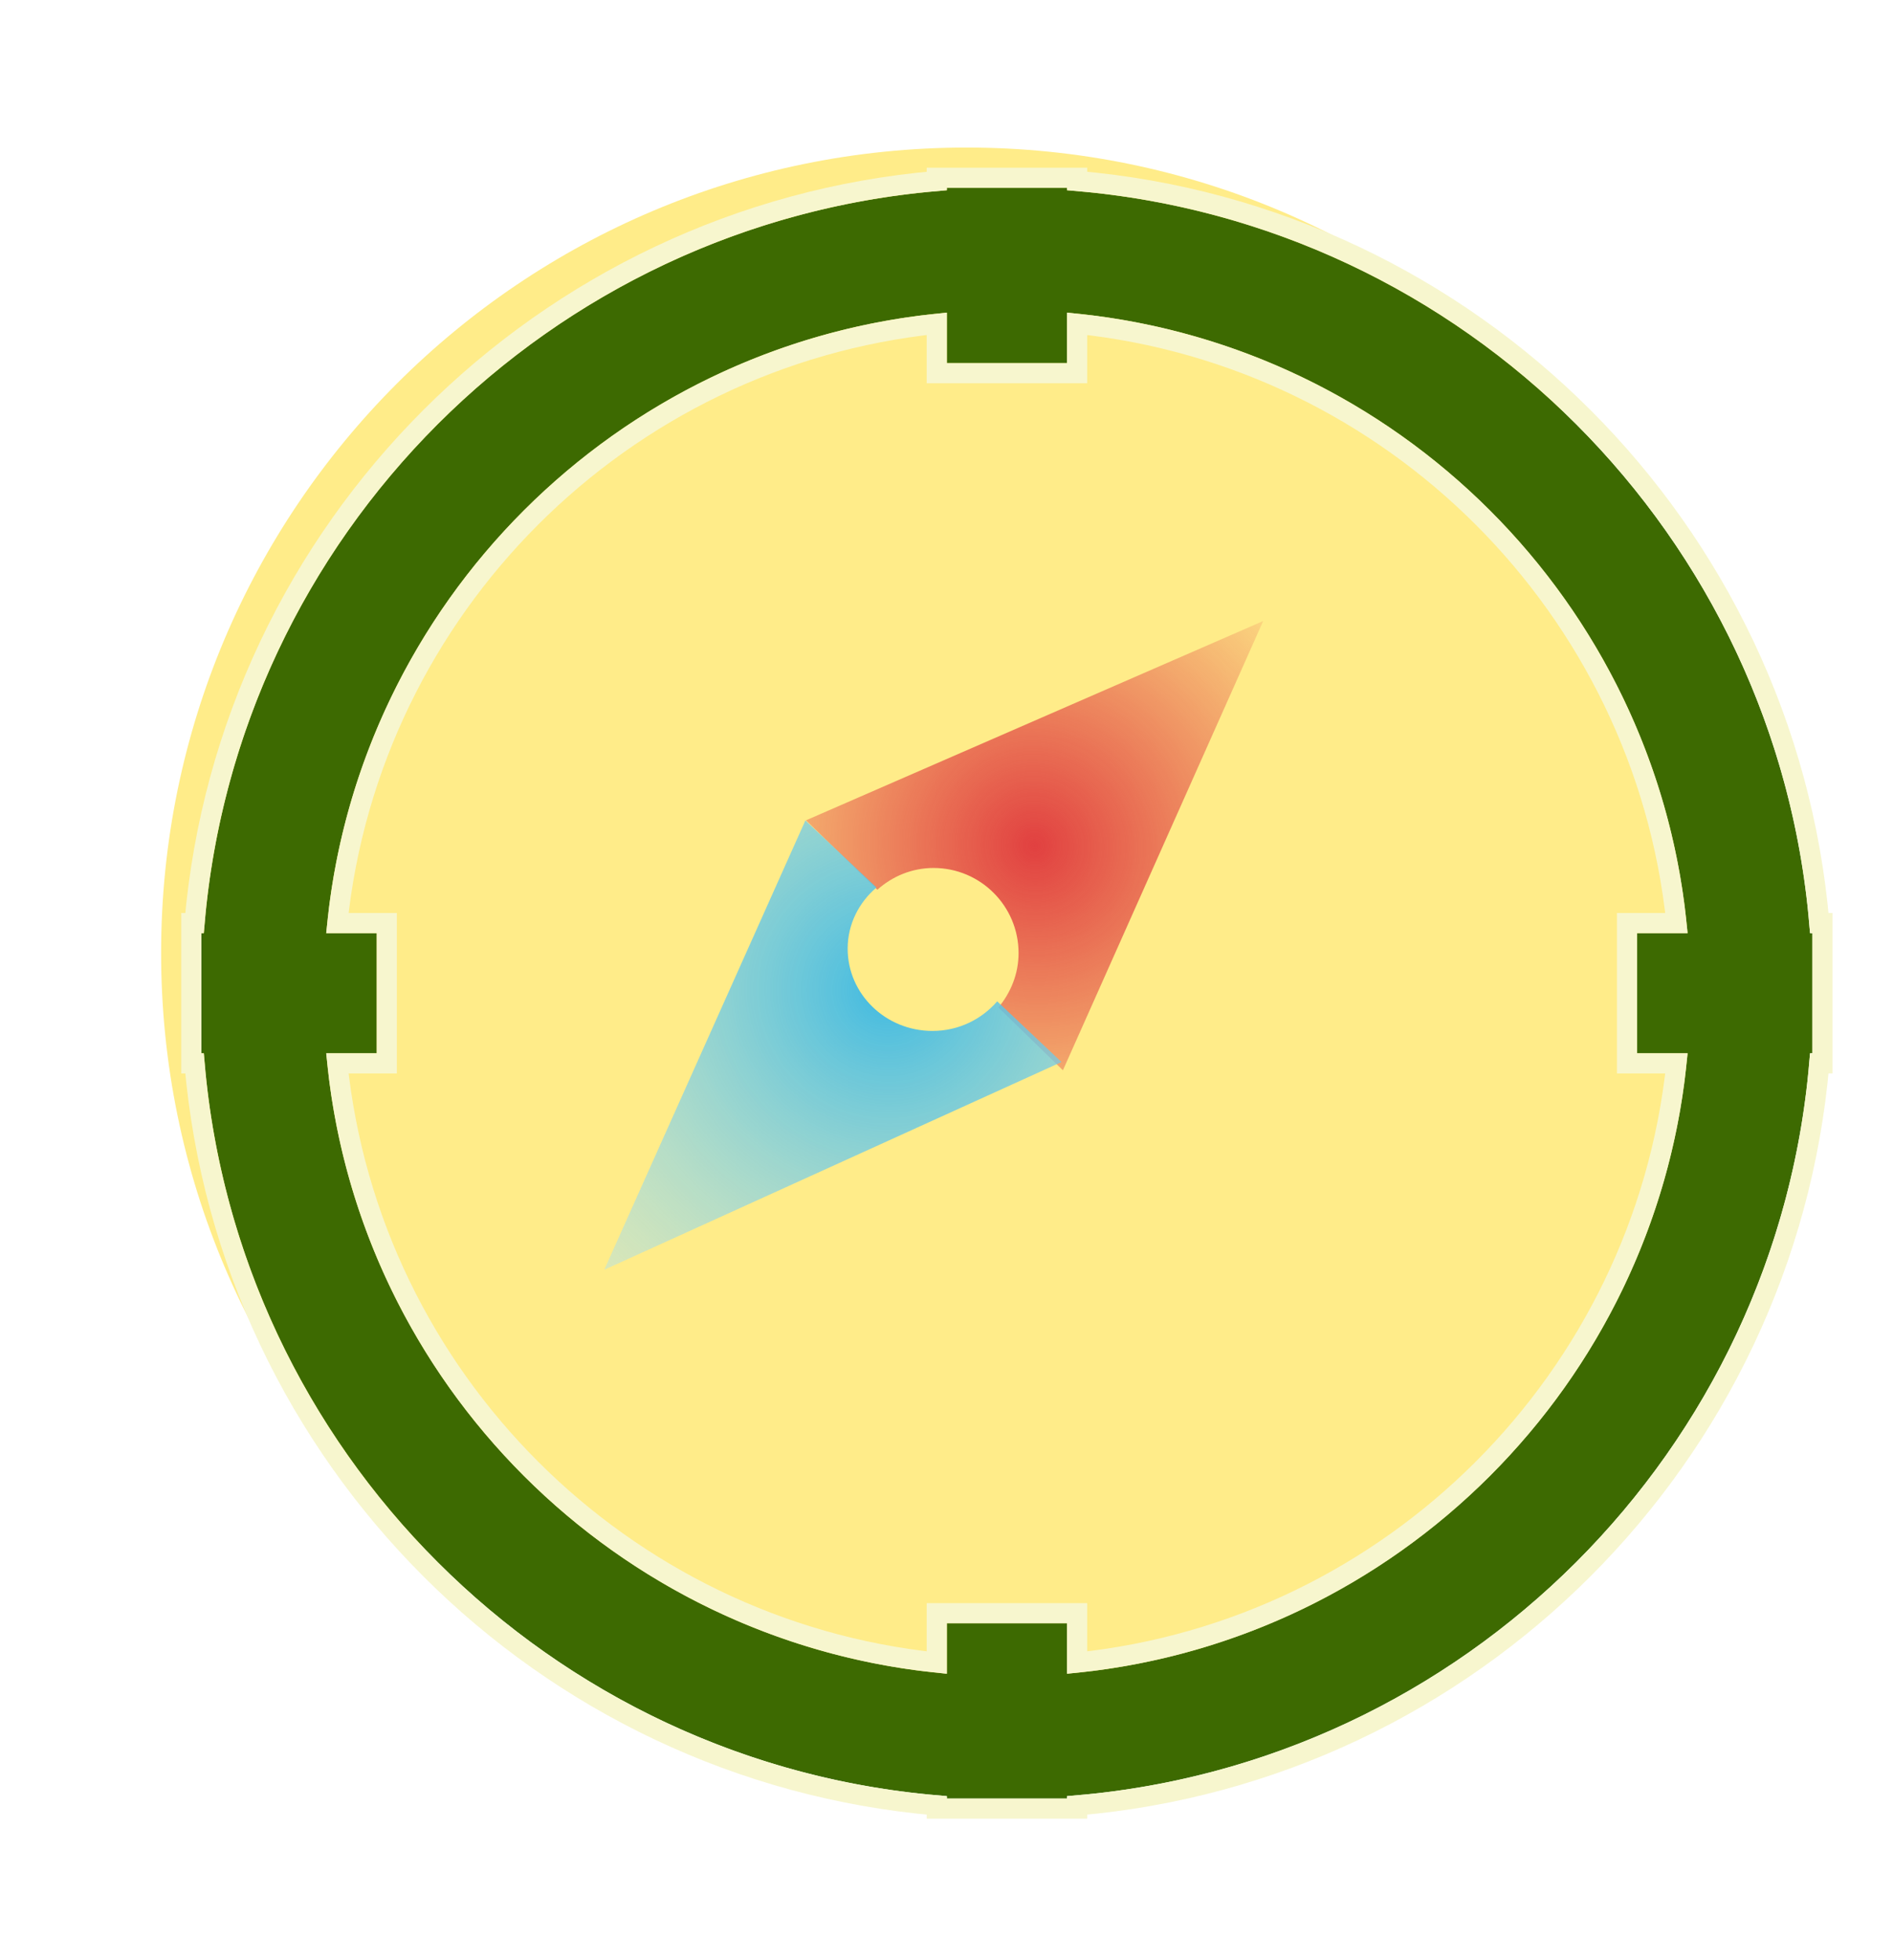 <svg xmlns="http://www.w3.org/2000/svg" width="28" height="29" viewBox="0 0 28 29" fill="none">
<g clip-path="url(#clip0_11571_63363)">
<path d="M14.298 26.012C20.878 26.012 26.213 20.678 26.213 14.098C26.213 7.517 20.878 2.183 14.298 2.183C7.717 2.183 2.383 7.517 2.383 14.098C2.383 20.678 7.717 26.012 14.298 26.012Z" fill="#FFEC89"/>
<g filter="url(#filter0_d_11571_63363)">
<path d="M26.213 13.209H26.177C25.742 7.347 21.048 2.654 15.187 2.219V2.183H13.409V2.219C7.547 2.654 2.854 7.347 2.419 13.209H2.383V14.096V14.986H2.419C2.854 20.848 7.547 25.541 13.409 25.976V26.012H15.187V25.976C21.048 25.541 25.742 20.848 26.177 14.986H26.213V13.209ZM15.187 24.165V23.419H13.409V24.165C8.543 23.738 4.655 19.852 4.23 14.986H4.977V13.209H4.23C4.655 8.343 8.543 4.455 13.409 4.03V4.776H15.187V4.03C20.052 4.457 23.941 8.343 24.365 13.209H23.619V14.986H24.365C23.938 19.852 20.052 23.74 15.187 24.165Z" fill="#3D6A01"/>
<path d="M26.361 13.209V13.06H26.314C25.815 7.235 21.16 2.58 15.336 2.081V2.034H15.187H13.409H13.26V2.081C7.435 2.58 2.78 7.235 2.281 13.06H2.234V13.209V14.096V14.986V15.136H2.281C2.78 20.96 7.435 25.615 13.26 26.114V26.161H13.409H15.187H15.336V26.114C21.16 25.615 25.815 20.96 26.314 15.136H26.361V14.986V13.209ZM24.201 13.06H23.619H23.47V13.209V14.986V15.136H23.619H24.201C23.715 19.8 20 23.517 15.336 24.001V23.419V23.27H15.187H13.409H13.26V23.419V24.001C8.596 23.515 4.878 19.799 4.394 15.136H4.977H5.125V14.986V13.209V13.06H4.977H4.394C4.878 8.396 8.596 4.678 13.26 4.194V4.776V4.925H13.409H15.187H15.336V4.776V4.194C20 4.68 23.718 8.396 24.201 13.06Z" stroke="#F7F6CE" stroke-width="0.298"/>
</g>
<path d="M11.922 12.136L12.977 13.163C13.198 12.965 13.489 12.841 13.808 12.841C14.503 12.841 15.066 13.405 15.066 14.1C15.066 14.408 14.95 14.686 14.768 14.905L15.722 15.834L18.684 9.188L11.922 12.136Z" fill="url(#paint0_diamond_11571_63363)"/>
<path d="M13.792 15.252C13.1 15.252 12.538 14.707 12.538 14.035C12.538 13.672 12.705 13.351 12.964 13.13L11.913 12.137L8.938 18.785L15.701 15.712L14.75 14.814C14.52 15.08 14.179 15.252 13.794 15.252H13.792Z" fill="url(#paint1_diamond_11571_63363)"/>
</g>
<defs>
<filter id="filter0_d_11571_63363" x="1.488" y="1.289" width="26.809" height="26.809" filterUnits="userSpaceOnUse" color-interpolation-filters="sRGB">
<feFlood flood-opacity="0" result="BackgroundImageFix"/>
<feColorMatrix in="SourceAlpha" type="matrix" values="0 0 0 0 0 0 0 0 0 0 0 0 0 0 0 0 0 0 127 0" result="hardAlpha"/>
<feOffset dx="0.596" dy="0.596"/>
<feGaussianBlur stdDeviation="0.596"/>
<feComposite in2="hardAlpha" operator="out"/>
<feColorMatrix type="matrix" values="0 0 0 0 0 0 0 0 0 0 0 0 0 0 0 0 0 0 0.25 0"/>
<feBlend mode="normal" in2="BackgroundImageFix" result="effect1_dropShadow_11571_63363"/>
<feBlend mode="normal" in="SourceGraphic" in2="effect1_dropShadow_11571_63363" result="shape"/>
</filter>
<radialGradient id="paint0_diamond_11571_63363" cx="0" cy="0" r="1" gradientUnits="userSpaceOnUse" gradientTransform="translate(15.303 12.511) rotate(-42.807) scale(5.49 5.586)">
<stop stop-color="#E14040"/>
<stop offset="1" stop-color="#E14040" stop-opacity="0"/>
</radialGradient>
<radialGradient id="paint1_diamond_11571_63363" cx="0" cy="0" r="1" gradientUnits="userSpaceOnUse" gradientTransform="translate(13.126 14.652) rotate(135.424) scale(10.578 10.761)">
<stop stop-color="#40BAE1"/>
<stop offset="1" stop-color="white" stop-opacity="0"/>
</radialGradient>
<clipPath id="clip0_11571_63363">
<rect width="28" height="28" fill="white" transform="translate(0 0.396)"/>
</clipPath>
</defs>
</svg>